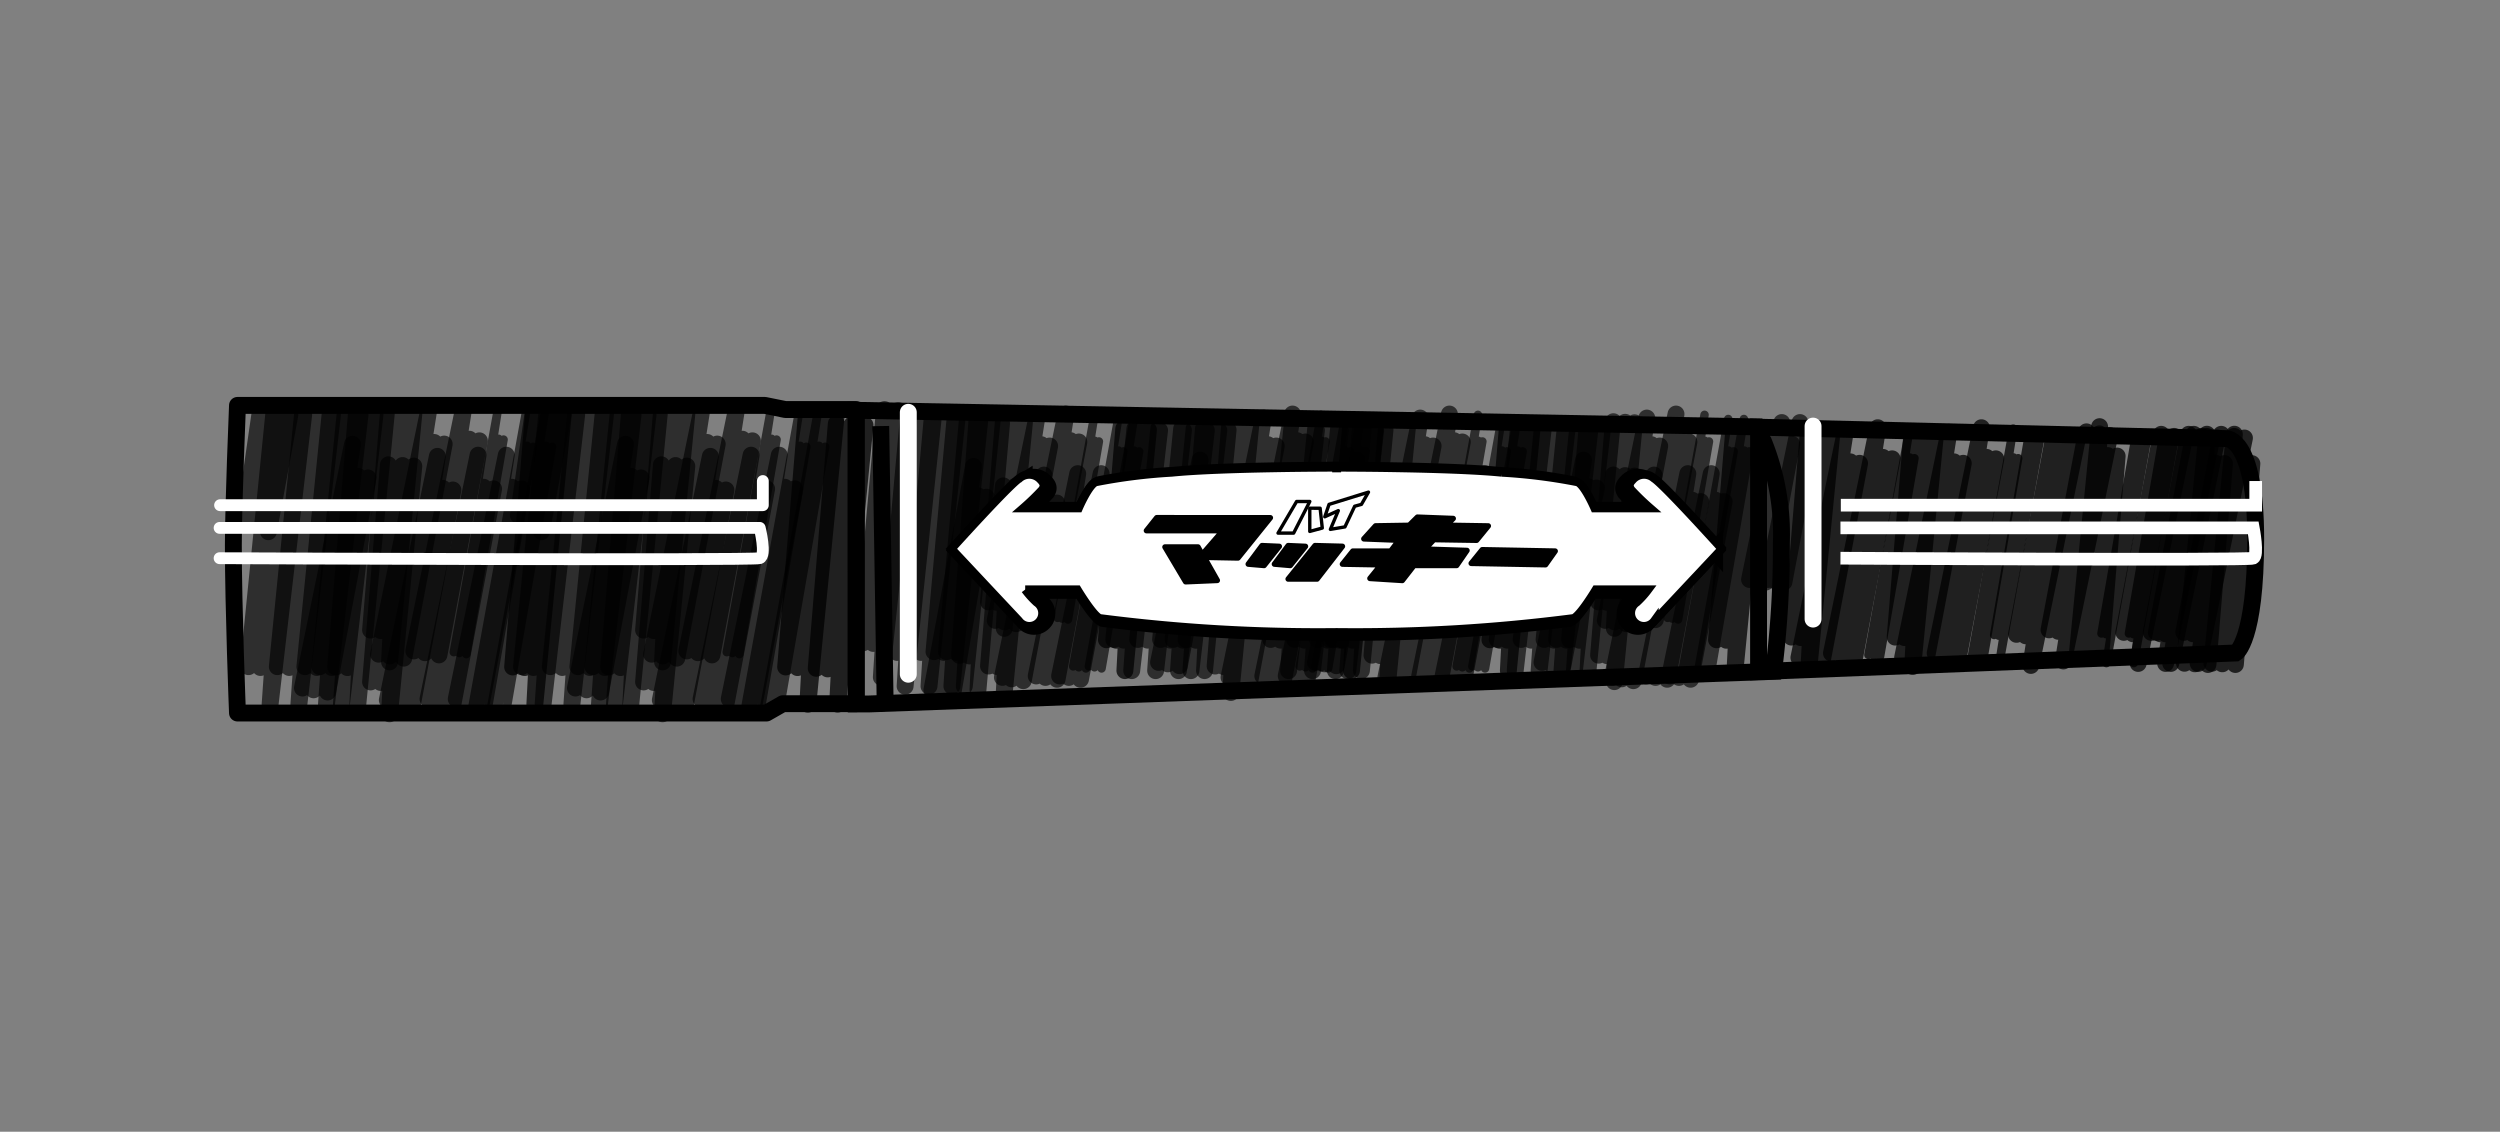 <svg xmlns="http://www.w3.org/2000/svg" width="148" height="67" viewBox="0 0 148 67"><rect x="0" y="0" width="148" height="67" fill="#808080" stroke="none"/><defs><clipPath id="a"><path data-name="長方形 3613" transform="translate(111 2018)" fill="#fff" stroke="#707070" d="M0 0h148v67H0z"/></clipPath></defs><g data-name="マスクグループ 206" transform="translate(-111 -2018)" clip-path="url(#a)"><g data-name="グループ 2685"><g data-name="グループ 2317"><path data-name="パス 2734" d="M161.685 2059.659h-4.341l-.966.552h-31.319s-.245-6.208-.245-9.933c0-2.345.245-8.278.245-8.278h31.226l1.211.245h4.187Z" fill="none" stroke="#000" stroke-linecap="round" stroke-linejoin="round" stroke-miterlimit="10"/><path data-name="パス 2739" d="m162.451 2059.674 53.545-1.931a58.529 58.529 0 0 0 .46-7.588 14.606 14.606 0 0 0-1.441-6.883l-53.327-.981v17.383Z" fill="none" stroke="#000" stroke-miterlimit="10"/><path data-name="パス 2740" d="m215.107 2057.756 28.259-1.1s1.171-.69 1.171-6.76-1.757-5.932-1.757-5.932l-27.673-.674v14.466Z" fill="none" stroke="#000" stroke-miterlimit="10"/><g data-name="グループ 2314" fill="none" stroke="#000" stroke-linecap="round" stroke-linejoin="round"><path data-name="パス 3057" d="m217.054 2055.717.977-11.892-.425 11.92 1.2-11.879-.713 13.592 1.329-13.56" opacity=".752"/><path data-name="パス 3062" d="m223.194 2055.717.977-11.892-.425 11.92 1.2-11.879-.713 13.592 1.329-13.56" opacity=".752"/><path data-name="パス 3066" d="m236.335 2044.998-.977 11.892.425-11.92-1.2 11.879.713-13.592-1.329 13.56" opacity=".752"/><path data-name="パス 3070" d="m242.688 2045.446-.977 11.892.425-11.92-1.2 11.879.713-13.592-1.329 13.56" opacity=".752"/><path data-name="パス 3074" d="m244.312 2045.446-.977 11.892.425-11.92-1.2 11.879.713-13.592-1.329 13.56" opacity=".752"/><path data-name="パス 3058" d="m221.086 2045.427-2.215 11.724 1.668-11.81-2.434 11.688 2.13-13.443-2.74 13.347" opacity=".752"/><path data-name="パス 3061" d="m227.225 2045.427-2.215 11.724 1.668-11.81-2.434 11.688 2.13-13.443-2.74 13.347" opacity=".752"/><path data-name="パス 3065" d="m232.304 2055.288 2.215-11.724-1.668 11.81 2.434-11.688-2.13 13.443 2.74-13.347" opacity=".752"/><path data-name="パス 3069" d="m238.657 2055.435 2.215-11.724-1.668 11.81 2.434-11.688-2.13 13.443 2.74-13.347" opacity=".752"/><path data-name="パス 3073" d="m240.281 2055.435 2.215-11.724-1.668 11.81 2.434-11.688-2.13 13.443 2.74-13.347" opacity=".752"/><path data-name="パス 3054" d="m223.013 2045.162-2.215 11.724 1.668-11.81-2.434 11.688 2.13-13.443-2.74 13.347" opacity=".752"/><path data-name="パス 3060" d="m229.152 2045.162-2.215 11.724 1.668-11.81-2.434 11.688 2.13-13.443-2.74 13.347" opacity=".752"/><path data-name="パス 3064" d="m230.376 2055.553 2.215-11.724-1.668 11.81 2.434-11.688-2.13 13.443 2.74-13.347" opacity=".752"/><path data-name="パス 3068" d="m236.73 2055.435 2.214-11.724-1.668 11.81 2.434-11.688-2.13 13.443 2.74-13.347" opacity=".752"/><path data-name="パス 3072" d="m238.354 2055.435 2.215-11.724-1.668 11.81 2.434-11.688-2.13 13.443 2.74-13.347" opacity=".752"/><path data-name="パス 3055" d="m224.338 2045.126-2.04 11.751 1.767-11.794-2.15 11.734 2.13-13.444-2.435 13.395" stroke-width=".5" opacity=".752"/><path data-name="パス 3059" d="m230.477 2045.126-2.04 11.751 1.767-11.794-2.15 11.734 2.13-13.444-2.435 13.395" stroke-width=".5" opacity=".752"/><path data-name="パス 3063" d="m229.052 2055.59 2.04-11.752-1.767 11.794 2.15-11.734-2.13 13.444 2.435-13.395" stroke-width=".5" opacity=".752"/><path data-name="パス 3067" d="m235.405 2055.503 2.04-11.751-1.767 11.794 2.15-11.734-2.13 13.444 2.435-13.395" stroke-width=".5" opacity=".752"/><path data-name="パス 3071" d="m237.03 2055.503 2.039-11.751-1.767 11.794 2.15-11.734-2.13 13.444 2.435-13.395" stroke-width=".5" opacity=".752"/></g><g data-name="グループ 2316"><path data-name="線 587" fill="none" stroke="#000" stroke-miterlimit="10" d="m163.402 2059.674-.263-16.45"/><path data-name="パス 2755" d="m125.525 2048.513.874-6.085-.17 6.134 1.151-6.065-.49 6.981 1.27-6.926" fill="none" stroke="#000" stroke-linecap="round" stroke-linejoin="round" opacity=".64" stroke-width="1"/><path data-name="パス 2947" d="m141.687 2048.513.874-6.085-.17 6.134 1.151-6.065-.49 6.981 1.27-6.926" fill="none" stroke="#000" stroke-linecap="round" stroke-linejoin="round" opacity=".64" stroke-width="1"/><path data-name="パス 2912" d="m125.713 2057.467 1.502-15.039-.797 15.088 1.778-15.019-1.206 17.199 1.987-17.144" fill="none" stroke="#000" stroke-linecap="round" stroke-linejoin="round" opacity=".64" stroke-width="1"/><path data-name="パス 2951" d="m163.523 2056.578 1.247-13.8-.663 13.845 1.477-13.781-1.001 15.782 1.649-15.732" fill="none" stroke="#000" stroke-linecap="round" stroke-linejoin="round" opacity=".64" stroke-width="1"/><path data-name="パス 3019" d="m162.115 2056.047 1.247-13.8-.663 13.845 1.477-13.781-1.001 15.782 1.649-15.732" fill="none" stroke="#000" stroke-linecap="round" stroke-linejoin="round" opacity=".64" stroke-width="1"/><path data-name="パス 2985" d="m186.225 2055.856 1.247-12.481-.662 12.522 1.476-12.465-1.001 14.271 1.648-14.226" fill="none" stroke="#000" stroke-linecap="round" stroke-linejoin="round" opacity=".64" stroke-width="1"/><path data-name="パス 2946" d="m141.875 2057.467 1.502-15.039-.797 15.088 1.778-15.019-1.206 17.199 1.987-17.144" fill="none" stroke="#000" stroke-linecap="round" stroke-linejoin="round" opacity=".64" stroke-width="1"/><path data-name="パス 2964" d="m176.938 2055.856 1.247-12.481-.662 12.522 1.476-12.465-1.001 14.271 1.648-14.226" fill="none" stroke="#000" stroke-linecap="round" stroke-linejoin="round" opacity=".64" stroke-width="1"/><path data-name="パス 2998" d="m199.64 2055.856 1.248-12.481-.662 12.522 1.476-12.465-1.001 14.271 1.648-14.226" fill="none" stroke="#000" stroke-linecap="round" stroke-linejoin="round" opacity=".64" stroke-width="1"/><path data-name="パス 2913" d="m127.417 2057.467 1.502-15.039-.797 15.088 1.778-15.019-1.206 17.199 1.987-17.144" fill="none" stroke="#000" stroke-linecap="round" stroke-linejoin="round" opacity=".64" stroke-width="1"/><path data-name="パス 2952" d="m164.937 2056.578 1.247-13.8-.663 13.845 1.477-13.781-1.001 15.782 1.649-15.732" fill="none" stroke="#000" stroke-linecap="round" stroke-linejoin="round" opacity=".64" stroke-width="1"/><path data-name="パス 2986" d="m187.64 2055.856 1.247-12.481-.662 12.522 1.476-12.465-1.001 14.271 1.648-14.226" fill="none" stroke="#000" stroke-linecap="round" stroke-linejoin="round" opacity=".64" stroke-width="1"/><path data-name="パス 2945" d="m143.579 2057.467 1.502-15.039-.797 15.088 1.778-15.019-1.206 17.199 1.987-17.144" fill="none" stroke="#000" stroke-linecap="round" stroke-linejoin="round" opacity=".64" stroke-width="1"/><path data-name="パス 2965" d="m178.353 2055.856 1.247-12.481-.662 12.522 1.476-12.465-1.001 14.271 1.648-14.226" fill="none" stroke="#000" stroke-linecap="round" stroke-linejoin="round" opacity=".64" stroke-width="1"/><path data-name="パス 2999" d="m201.055 2055.856 1.247-12.481-.662 12.522 1.476-12.465-1.001 14.271 1.648-14.226" fill="none" stroke="#000" stroke-linecap="round" stroke-linejoin="round" opacity=".64" stroke-width="1"/><path data-name="パス 2914" d="m129.049 2057.467 1.502-15.039-.797 15.088 1.778-15.019-1.206 17.199 1.987-17.144" fill="none" stroke="#000" stroke-linecap="round" stroke-linejoin="round" opacity=".64" stroke-width="1"/><path data-name="パス 2953" d="m166.292 2056.578 1.247-13.8-.663 13.845 1.477-13.781-1.001 15.782 1.649-15.732" fill="none" stroke="#000" stroke-linecap="round" stroke-linejoin="round" opacity=".64" stroke-width="1"/><path data-name="パス 2987" d="m188.995 2055.856 1.247-12.481-.662 12.522 1.476-12.465-1.001 14.271 1.648-14.226" fill="none" stroke="#000" stroke-linecap="round" stroke-linejoin="round" opacity=".64" stroke-width="1"/><path data-name="パス 2944" d="m145.211 2057.467 1.502-15.039-.797 15.088 1.778-15.019-1.206 17.199 1.987-17.144" fill="none" stroke="#000" stroke-linecap="round" stroke-linejoin="round" opacity=".64" stroke-width="1"/><path data-name="パス 2966" d="m179.707 2055.856 1.247-12.481-.662 12.522 1.476-12.465-1.001 14.271 1.648-14.226" fill="none" stroke="#000" stroke-linecap="round" stroke-linejoin="round" opacity=".64" stroke-width="1"/><path data-name="パス 3000" d="m202.41 2055.856 1.247-12.481-.662 12.522 1.476-12.465-1.001 14.271 1.648-14.226" fill="none" stroke="#000" stroke-linecap="round" stroke-linejoin="round" opacity=".64" stroke-width="1"/><path data-name="パス 2915" d="m129.936 2057.467 1.502-15.039-.797 15.088 1.778-15.019-1.206 17.199 1.987-17.144" fill="none" stroke="#000" stroke-linecap="round" stroke-linejoin="round" opacity=".64" stroke-width="1"/><path data-name="パス 2955" d="m167.028 2056.578 1.247-13.8-.663 13.845 1.477-13.781-1.001 15.782 1.649-15.732" fill="none" stroke="#000" stroke-linecap="round" stroke-linejoin="round" opacity=".64" stroke-width="1"/><path data-name="パス 2989" d="m189.73 2055.856 1.248-12.481-.662 12.522 1.476-12.465-1.001 14.271 1.648-14.226" fill="none" stroke="#000" stroke-linecap="round" stroke-linejoin="round" opacity=".64" stroke-width="1"/><path data-name="パス 2941" d="m146.098 2057.467 1.502-15.039-.797 15.088 1.778-15.019-1.206 17.199 1.987-17.144" fill="none" stroke="#000" stroke-linecap="round" stroke-linejoin="round" opacity=".64" stroke-width="1"/><path data-name="パス 2967" d="m180.444 2055.856 1.247-12.481-.662 12.522 1.476-12.465-1.001 14.271 1.648-14.226" fill="none" stroke="#000" stroke-linecap="round" stroke-linejoin="round" opacity=".64" stroke-width="1"/><path data-name="パス 3001" d="m203.146 2055.856 1.247-12.481-.662 12.522 1.476-12.465-1.001 14.271 1.648-14.226" fill="none" stroke="#000" stroke-linecap="round" stroke-linejoin="round" opacity=".64" stroke-width="1"/><path data-name="パス 2916" d="m130.868 2057.485 1.235-15.056-.53 15.093 1.512-15.041-.902 17.21 1.683-17.17" fill="none" stroke="#000" stroke-linecap="round" stroke-linejoin="round" opacity=".64"/><path data-name="パス 2956" d="m167.802 2056.798 1.025-13.815-.44 13.849 1.255-13.807-.744 15.798 1.393-15.756" fill="none" stroke="#000" stroke-linecap="round" stroke-linejoin="round" opacity=".64"/><path data-name="パス 2990" d="m190.504 2055.874 1.026-12.496-.44 12.526 1.254-12.483-.748 14.28 1.396-14.246" fill="none" stroke="#000" stroke-linecap="round" stroke-linejoin="round" opacity=".64"/><path data-name="パス 2942" d="m147.03 2057.485 1.235-15.056-.53 15.093 1.512-15.041-.902 17.21 1.683-17.17" fill="none" stroke="#000" stroke-linecap="round" stroke-linejoin="round" opacity=".64"/><path data-name="パス 2973" d="m181.216 2055.874 1.026-12.496-.44 12.526 1.254-12.483-.748 14.28 1.396-14.246" fill="none" stroke="#000" stroke-linecap="round" stroke-linejoin="round" opacity=".64"/><path data-name="パス 3007" d="m203.92 2055.874 1.025-12.496-.44 12.526 1.254-12.483-.748 14.28 1.396-14.246" fill="none" stroke="#000" stroke-linecap="round" stroke-linejoin="round" opacity=".64"/><path data-name="パス 2929" d="m141.348 2057.485 1.235-15.056-.53 15.093 1.512-15.041-.902 17.21 1.683-17.17" fill="none" stroke="#000" stroke-linecap="round" stroke-linejoin="round" opacity=".75"/><path data-name="パス 2968" d="m176.501 2055.874 1.026-12.496-.44 12.526 1.254-12.483-.748 14.28 1.396-14.246" fill="none" stroke="#000" stroke-linecap="round" stroke-linejoin="round" opacity=".75"/><path data-name="パス 3002" d="m199.203 2055.874 1.026-12.496-.44 12.526 1.254-12.483-.748 14.28 1.396-14.246" fill="none" stroke="#000" stroke-linecap="round" stroke-linejoin="round" opacity=".75"/><path data-name="パス 2930" d="m157.51 2057.485 1.235-15.056-.53 15.093 1.512-15.041-.902 17.21 1.683-17.17" fill="none" stroke="#000" stroke-linecap="round" stroke-linejoin="round" opacity=".75"/><path data-name="パス 3020" d="m159.32 2057.564 1.19-14.49-.51 14.526 1.455-14.477-.868 16.564 1.62-16.525" fill="none" stroke="#000" stroke-linecap="round" stroke-linejoin="round" opacity=".75"/><path data-name="パス 2984" d="m189.916 2055.874 1.026-12.496-.44 12.526 1.254-12.483-.748 14.28 1.396-14.246" fill="none" stroke="#000" stroke-linecap="round" stroke-linejoin="round" opacity=".75"/><path data-name="パス 3018" d="m212.618 2055.874 1.026-12.496-.44 12.526 1.254-12.483-.748 14.28 1.396-14.246" fill="none" stroke="#000" stroke-linecap="round" stroke-linejoin="round" opacity=".75"/><path data-name="パス 2917" d="m132.938 2055.3 1.055-12.857-.456 12.888 1.294-12.844-.77 14.697 1.437-14.662" fill="none" stroke="#000" stroke-linecap="round" stroke-linejoin="round" opacity=".64"/><path data-name="パス 2957" d="m169.52 2053.632.876-10.668-.377 10.695 1.073-10.659-.64 12.198 1.193-12.169" fill="none" stroke="#000" stroke-linecap="round" stroke-linejoin="round" opacity=".64"/><path data-name="パス 2991" d="m192.222 2053.632.876-10.668-.377 10.695 1.073-10.659-.64 12.198 1.193-12.169" fill="none" stroke="#000" stroke-linecap="round" stroke-linejoin="round" opacity=".64"/><path data-name="パス 2937" d="m149.1 2055.3 1.055-12.857-.456 12.888 1.294-12.844-.77 14.697 1.437-14.662" fill="none" stroke="#000" stroke-linecap="round" stroke-linejoin="round" opacity=".64"/><path data-name="パス 2974" d="m182.935 2053.632.876-10.668-.377 10.695 1.073-10.659-.64 12.198 1.193-12.169" fill="none" stroke="#000" stroke-linecap="round" stroke-linejoin="round" opacity=".64"/><path data-name="パス 3008" d="m205.637 2053.632.876-10.668-.377 10.695L207.21 2043l-.64 12.198 1.193-12.169" fill="none" stroke="#000" stroke-linecap="round" stroke-linejoin="round" opacity=".64"/><path data-name="パス 2918" d="m132.938 2058.371 1.055-12.856-.456 12.888 1.294-12.844-.77 14.697 1.437-14.662" fill="none" stroke="#000" stroke-linecap="round" stroke-linejoin="round" opacity=".64"/><path data-name="パス 2958" d="m169.52 2057.431.876-10.668-.377 10.695 1.073-10.659-.64 12.198 1.193-12.169" fill="none" stroke="#000" stroke-linecap="round" stroke-linejoin="round" opacity=".64"/><path data-name="パス 2992" d="m192.222 2056.787.876-10.668-.377 10.695 1.073-10.659-.64 12.198 1.193-12.169" fill="none" stroke="#000" stroke-linecap="round" stroke-linejoin="round" opacity=".64"/><path data-name="パス 2938" d="m149.1 2058.371 1.055-12.856-.456 12.888 1.294-12.844-.77 14.697 1.437-14.662" fill="none" stroke="#000" stroke-linecap="round" stroke-linejoin="round" opacity=".64"/><path data-name="パス 2975" d="m182.935 2057.431.876-10.668-.377 10.695 1.073-10.659-.64 12.198 1.193-12.169" fill="none" stroke="#000" stroke-linecap="round" stroke-linejoin="round" opacity=".64"/><path data-name="パス 3009" d="m205.637 2056.787.876-10.668-.377 10.695 1.073-10.659-.64 12.198 1.193-12.169" fill="none" stroke="#000" stroke-linecap="round" stroke-linejoin="round" opacity=".64"/><path data-name="パス 2919" d="m132.786 2046.292-2.393 12.675 1.8-12.77-2.629 12.64 2.302-14.537-2.962 14.432" fill="none" stroke="#000" stroke-linecap="round" stroke-linejoin="round" opacity=".64"/><path data-name="パス 2954" d="m169.394 2047.434-1.987 11.633 1.494-11.719-2.182 11.599 1.91-13.34-2.46 13.243" fill="none" stroke="#000" stroke-linecap="round" stroke-linejoin="round" opacity=".64"/><path data-name="パス 2988" d="m192.096 2046.89-1.986 10.52 1.492-10.597-2.18 10.488 1.91-12.065-2.458 11.978" fill="none" stroke="#000" stroke-linecap="round" stroke-linejoin="round" opacity=".64"/><path data-name="パス 2943" d="m148.948 2046.292-2.393 12.675 1.8-12.77-2.629 12.64 2.302-14.537-2.962 14.432" fill="none" stroke="#000" stroke-linecap="round" stroke-linejoin="round" opacity=".64"/><path data-name="パス 2969" d="m182.809 2046.89-1.986 10.52 1.492-10.597-2.18 10.488 1.91-12.065-2.458 11.978" fill="none" stroke="#000" stroke-linecap="round" stroke-linejoin="round" opacity=".64"/><path data-name="パス 3003" d="m205.51 2046.89-1.985 10.52 1.492-10.597-2.18 10.488 1.91-12.065-2.458 11.978" fill="none" stroke="#000" stroke-linecap="round" stroke-linejoin="round" opacity=".64"/><path data-name="パス 2920" d="m137.811 2047.007-2.393 12.675 1.8-12.77-2.629 12.64 2.302-14.537-2.962 14.432" fill="none" stroke="#000" stroke-linecap="round" stroke-linejoin="round" opacity=".64"/><path data-name="パス 2959" d="m173.564 2047.778-1.986 10.519 1.492-10.597-2.18 10.488 1.91-12.065-2.458 11.978" fill="none" stroke="#000" stroke-linecap="round" stroke-linejoin="round" opacity=".64"/><path data-name="パス 2993" d="m196.267 2047.778-1.986 10.519 1.492-10.597-2.18 10.488 1.91-12.065-2.458 11.978" fill="none" stroke="#000" stroke-linecap="round" stroke-linejoin="round" opacity=".64"/><path data-name="パス 2939" d="m153.973 2047.007-2.393 12.675 1.8-12.77-2.629 12.64 2.302-14.537-2.962 14.432" fill="none" stroke="#000" stroke-linecap="round" stroke-linejoin="round" opacity=".64"/><path data-name="パス 2977" d="m186.98 2047.778-1.986 10.519 1.492-10.597-2.18 10.488 1.91-12.065-2.458 11.978" fill="none" stroke="#000" stroke-linecap="round" stroke-linejoin="round" opacity=".64"/><path data-name="パス 3011" d="m209.682 2047.778-1.986 10.519 1.492-10.597-2.18 10.488 1.91-12.065-2.458 11.978" fill="none" stroke="#000" stroke-linecap="round" stroke-linejoin="round" opacity=".64"/><path data-name="パス 2921" d="m137.296 2044.288-2.393 12.675 1.8-12.77-2.629 12.64 2.302-14.537-2.962 14.432" fill="none" stroke="#000" stroke-linecap="round" stroke-linejoin="round" opacity=".64"/><path data-name="パス 2960" d="m173.138 2044.403-1.986 10.519 1.492-10.597-2.18 10.488 1.91-12.065-2.458 11.978" fill="none" stroke="#000" stroke-linecap="round" stroke-linejoin="round" opacity=".64"/><path data-name="パス 2994" d="m195.84 2044.403-1.986 10.519 1.492-10.597-2.18 10.488 1.91-12.065-2.458 11.978" fill="none" stroke="#000" stroke-linecap="round" stroke-linejoin="round" opacity=".64"/><path data-name="パス 2940" d="m153.46 2044.288-2.394 12.675 1.8-12.77-2.629 12.64 2.302-14.537-2.962 14.432" fill="none" stroke="#000" stroke-linecap="round" stroke-linejoin="round" opacity=".64"/><path data-name="パス 2976" d="m186.553 2044.403-1.986 10.519 1.492-10.597-2.18 10.488 1.91-12.065-2.458 11.978" fill="none" stroke="#000" stroke-linecap="round" stroke-linejoin="round" opacity=".64"/><path data-name="パス 3010" d="m209.255 2044.403-1.986 10.519 1.492-10.597-2.18 10.488 1.91-12.065-2.458 11.978" fill="none" stroke="#000" stroke-linecap="round" stroke-linejoin="round" opacity=".64"/><path data-name="パス 2923" d="m139.38 2044.096-2.393 12.675 1.8-12.77-2.629 12.64 2.302-14.537-2.962 14.432" fill="none" stroke="#000" stroke-linecap="round" stroke-linejoin="round" opacity=".64"/><path data-name="パス 2961" d="m174.867 2044.165-1.986 10.519 1.492-10.597-2.18 10.488 1.91-12.065-2.458 11.978" fill="none" stroke="#000" stroke-linecap="round" stroke-linejoin="round" opacity=".64"/><path data-name="パス 2995" d="m197.569 2044.165-1.986 10.519 1.492-10.597-2.18 10.488 1.91-12.065-2.458 11.978" fill="none" stroke="#000" stroke-linecap="round" stroke-linejoin="round" opacity=".64"/><path data-name="パス 2936" d="m155.542 2044.096-2.393 12.675 1.8-12.77-2.629 12.64 2.302-14.537-2.962 14.432" fill="none" stroke="#000" stroke-linecap="round" stroke-linejoin="round" opacity=".64"/><path data-name="パス 2978" d="m188.282 2044.165-1.986 10.519 1.492-10.597-2.18 10.488 1.91-12.065-2.458 11.978" fill="none" stroke="#000" stroke-linecap="round" stroke-linejoin="round" opacity=".64"/><path data-name="パス 3012" d="m210.984 2044.165-1.986 10.519 1.492-10.597-2.18 10.488 1.91-12.065-2.458 11.978" fill="none" stroke="#000" stroke-linecap="round" stroke-linejoin="round" opacity=".64"/><path data-name="パス 2924" d="m140.221 2046.939-2.393 12.675 1.8-12.77-2.629 12.64 2.302-14.537-2.962 14.432" fill="none" stroke="#000" stroke-linecap="round" stroke-linejoin="round" opacity=".64"/><path data-name="パス 2962" d="m175.565 2047.694-1.986 10.519 1.492-10.597-2.18 10.488 1.91-12.065-2.458 11.978" fill="none" stroke="#000" stroke-linecap="round" stroke-linejoin="round" opacity=".64"/><path data-name="パス 3032" d="m217.073 2044.3-1.541 8.159 1.158-8.22-1.691 8.135 1.482-9.36-1.907 9.293" fill="none" stroke="#000" stroke-linecap="round" stroke-linejoin="round" opacity=".64"/><path data-name="パス 2996" d="m198.268 2047.694-1.986 10.519 1.492-10.597-2.18 10.488 1.91-12.065-2.458 11.978" fill="none" stroke="#000" stroke-linecap="round" stroke-linejoin="round" opacity=".64"/><path data-name="パス 2934" d="m156.384 2046.939-2.393 12.675 1.8-12.77-2.629 12.64 2.302-14.537-2.962 14.432" fill="none" stroke="#000" stroke-linecap="round" stroke-linejoin="round" opacity=".64"/><path data-name="パス 2979" d="m188.98 2047.694-1.986 10.519 1.492-10.597-2.18 10.488 1.91-12.065-2.458 11.978" fill="none" stroke="#000" stroke-linecap="round" stroke-linejoin="round" opacity=".64"/><path data-name="パス 3013" d="m211.683 2047.694-1.986 10.519 1.492-10.597-2.18 10.488 1.91-12.065-2.458 11.978" fill="none" stroke="#000" stroke-linecap="round" stroke-linejoin="round" opacity=".64"/><path data-name="パス 2925" d="m141.891 2046.939-2.393 12.675 1.8-12.77-2.629 12.64 2.302-14.537-2.962 14.432" fill="none" stroke="#000" stroke-linecap="round" stroke-linejoin="round" opacity=".64"/><path data-name="パス 2970" d="m176.95 2047.694-1.985 10.519 1.492-10.597-2.18 10.488 1.91-12.065-2.458 11.978" fill="none" stroke="#000" stroke-linecap="round" stroke-linejoin="round" opacity=".64"/><path data-name="パス 3034" d="m218.15 2044.3-1.542 8.159 1.158-8.22-1.691 8.135 1.482-9.36-1.907 9.293" fill="none" stroke="#000" stroke-linecap="round" stroke-linejoin="round" opacity=".64"/><path data-name="パス 3004" d="m199.654 2047.694-1.986 10.519 1.492-10.597-2.18 10.488 1.91-12.065-2.458 11.978" fill="none" stroke="#000" stroke-linecap="round" stroke-linejoin="round" opacity=".64"/><path data-name="パス 2931" d="m158.053 2046.939-2.393 12.675 1.8-12.77-2.629 12.64 2.302-14.537-2.962 14.432" fill="none" stroke="#000" stroke-linecap="round" stroke-linejoin="round" opacity=".64"/><path data-name="パス 2981" d="m190.366 2047.694-1.986 10.519 1.492-10.597-2.18 10.488 1.91-12.065-2.458 11.978" fill="none" stroke="#000" stroke-linecap="round" stroke-linejoin="round" opacity=".64"/><path data-name="パス 3015" d="m213.069 2047.694-1.986 10.519 1.492-10.597-2.18 10.488 1.91-12.065-2.458 11.978" fill="none" stroke="#000" stroke-linecap="round" stroke-linejoin="round" opacity=".64"/><path data-name="パス 2926" d="m140.812 2044.022-2.206 12.705 1.91-12.752-2.323 12.687 2.302-14.536-2.632 14.483" fill="none" stroke="#000" stroke-linecap="round" stroke-linejoin="round" stroke-width=".5" opacity=".64"/><path data-name="パス 2963" d="m176.056 2044.133-1.83 10.543 1.583-10.582-1.928 10.528 1.911-12.065-2.184 12.021" fill="none" stroke="#000" stroke-linecap="round" stroke-linejoin="round" stroke-width=".5" opacity=".64"/><path data-name="パス 2997" d="m198.758 2044.133-1.83 10.543 1.583-10.582-1.928 10.528 1.911-12.065-2.184 12.021" fill="none" stroke="#000" stroke-linecap="round" stroke-linejoin="round" stroke-width=".5" opacity=".64"/><path data-name="パス 2935" d="m156.974 2044.022-2.206 12.705 1.91-12.752-2.323 12.687 2.302-14.536-2.632 14.483" fill="none" stroke="#000" stroke-linecap="round" stroke-linejoin="round" stroke-width=".5" opacity=".64"/><path data-name="パス 2980" d="m189.47 2044.133-1.83 10.543 1.584-10.582-1.928 10.528 1.911-12.065-2.184 12.021" fill="none" stroke="#000" stroke-linecap="round" stroke-linejoin="round" stroke-width=".5" opacity=".64"/><path data-name="パス 3014" d="m212.173 2044.133-1.83 10.543 1.583-10.582-1.928 10.528 1.911-12.065-2.184 12.021" fill="none" stroke="#000" stroke-linecap="round" stroke-linejoin="round" stroke-width=".5" opacity=".64"/><path data-name="パス 2927" d="m142.571 2044.447-2.687 15.485 2.325-15.542-2.83 15.462 2.805-17.715-3.208 17.65" fill="none" stroke="#000" stroke-linecap="round" stroke-linejoin="round" stroke-width=".5" opacity=".64"/><path data-name="パス 2971" d="m177.515 2044.72-2.23 12.853 1.934-12.9-2.353 12.833 2.328-14.703-2.662 14.65" fill="none" stroke="#000" stroke-linecap="round" stroke-linejoin="round" stroke-width=".5" opacity=".64"/><path data-name="パス 3005" d="m200.218 2044.72-2.23 12.853 1.934-12.9-2.353 12.833 2.328-14.703-2.662 14.65" fill="none" stroke="#000" stroke-linecap="round" stroke-linejoin="round" stroke-width=".5" opacity=".64"/><path data-name="パス 2932" d="m158.733 2044.447-2.687 15.485 2.325-15.542-2.83 15.462 2.805-17.715-3.208 17.65" fill="none" stroke="#000" stroke-linecap="round" stroke-linejoin="round" stroke-width=".5" opacity=".64"/><path data-name="パス 2982" d="m190.93 2044.72-2.23 12.853 1.934-12.9-2.353 12.833 2.328-14.703-2.662 14.65" fill="none" stroke="#000" stroke-linecap="round" stroke-linejoin="round" stroke-width=".5" opacity=".64"/><path data-name="パス 3016" d="m213.633 2044.72-2.23 12.853 1.934-12.9-2.353 12.833 2.328-14.703-2.662 14.65" fill="none" stroke="#000" stroke-linecap="round" stroke-linejoin="round" stroke-width=".5" opacity=".64"/><path data-name="パス 2928" d="M143.687 2044.447 141 2059.932l2.325-15.542-2.83 15.462 2.805-17.715-3.208 17.65" fill="none" stroke="#000" stroke-linecap="round" stroke-linejoin="round" stroke-width=".5" opacity=".64"/><path data-name="パス 2972" d="m178.442 2044.72-2.23 12.853 1.934-12.9-2.353 12.833 2.328-14.703-2.662 14.65" fill="none" stroke="#000" stroke-linecap="round" stroke-linejoin="round" stroke-width=".5" opacity=".64"/><path data-name="パス 3006" d="m201.144 2044.72-2.23 12.853 1.934-12.9-2.353 12.833 2.328-14.703-2.662 14.65" fill="none" stroke="#000" stroke-linecap="round" stroke-linejoin="round" stroke-width=".5" opacity=".64"/><path data-name="パス 2933" d="m159.85 2044.447-2.688 15.485 2.325-15.542-2.83 15.462 2.805-17.715-3.208 17.65" fill="none" stroke="#000" stroke-linecap="round" stroke-linejoin="round" stroke-width=".5" opacity=".64"/><path data-name="パス 2983" d="m191.857 2044.72-2.23 12.853 1.934-12.9-2.353 12.833 2.328-14.703-2.662 14.65" fill="none" stroke="#000" stroke-linecap="round" stroke-linejoin="round" stroke-width=".5" opacity=".64"/><path data-name="パス 3017" d="m214.56 2044.72-2.232 12.853 1.935-12.9-2.353 12.833 2.328-14.703-2.662 14.65" fill="none" stroke="#000" stroke-linecap="round" stroke-linejoin="round" stroke-width=".5" opacity=".64"/><g data-name="グループ 2313" stroke="#000"><g data-name="グループ 2310"><path data-name="パス 2741" d="m212.507 2050.578-3.924 4.184a.759.759 0 1 1-1.036-1.074 5.218 5.218 0 0 0 .666-.74h-3.036s-.889 1.481-1.3 1.666a98.79 98.79 0 0 1-13.773.814h-.028a98.786 98.786 0 0 1-13.772-.814c-.407-.185-1.3-1.666-1.3-1.666h-3.036a5.218 5.218 0 0 0 .666.74.759.759 0 1 1-1.037 1.074l-3.924-4.184s3.369-3.739 3.961-4.109a.873.873 0 0 1 1.222.074c.259.259.222.407.111.592a14.1 14.1 0 0 1-1.111 1.074h3.221s.593-1.37 1-1.518a32.044 32.044 0 0 1 4.406-.555c2.925-.3 9.589-.3 9.589-.3v.041h.028v-.041s6.664 0 9.589.3a32.041 32.041 0 0 1 4.406.555c.407.148 1 1.518 1 1.518h3.221a14.086 14.086 0 0 1-1.111-1.074c-.111-.185-.148-.333.111-.592a.873.873 0 0 1 1.222-.074c.6.37 3.969 4.109 3.969 4.109Z" fill="none"/><path data-name="パス 2784" d="m212.938 2050.493-3.993 4.257a.772.772 0 1 1-1.055-1.093 5.332 5.332 0 0 0 .678-.753h-3.089s-.9 1.507-1.319 1.7a100.49 100.49 0 0 1-14.016.829h-.029a100.486 100.486 0 0 1-14.016-.829c-.414-.188-1.319-1.7-1.319-1.7h-3.089a5.333 5.333 0 0 0 .678.753.772.772 0 1 1-1.055 1.093l-3.993-4.257s3.428-3.805 4.031-4.182a.889.889 0 0 1 1.243.075c.264.264.226.415.113.6a14.356 14.356 0 0 1-1.13 1.093h3.277s.6-1.394 1.017-1.545a32.644 32.644 0 0 1 4.484-.565c2.977-.3 9.758-.3 9.758-.3v.042h.028v-.042s6.782 0 9.758.3a32.639 32.639 0 0 1 4.484.565c.414.151 1.017 1.545 1.017 1.545h3.284a14.33 14.33 0 0 1-1.13-1.093c-.113-.188-.151-.339.113-.6a.889.889 0 0 1 1.243-.075c.599.376 4.027 4.182 4.027 4.182Z" fill="#fff" stroke-width=".5"/></g><g data-name="グループ 2312" stroke-linecap="round" stroke-linejoin="round"><path data-name="シェイプ 1" d="m179.48 2048.648-.611.766h4.522l-1.224 1.412-.244-.443h-1.956l1.222 2.057 1.874-.08-.774-1.368 2 .039 1.915-2.379Z" stroke-width=".325"/><path data-name="シェイプ 2" d="m185.712 2050.301-.815 1.094.937.08.9-1.129Z" stroke-width=".325"/><path data-name="シェイプ 2 のコピー" d="m187.26 2050.301-.814 1.094.937.08.9-1.129Z" stroke-width=".325"/><path data-name="シェイプ 2 のコピー 2" d="m188.85 2050.301-1.59 1.977h1.711l1.5-1.935Z" stroke-width=".325"/><path data-name="シェイプ 3" d="m192.433 2049.133-.692.766 2.077.081-.489.646h-2.241l-.615.77 2.28.04-.652.806 1.915.121.692-.888h2.525l.611-.887-2.485-.08.53-.565 2.526.04.692-.847-2.485-.04.408-.4-2.119-.08-.489.484Z" stroke-width=".325"/><path data-name="シェイプ 4" d="m198.748 2050.544-.652.806 4.4.081.57-.806Z" stroke-width=".325"/><g data-name="グループ 2311" fill="none" stroke-width=".2"><path data-name="パス 2948" d="M187.759 2047.688h.781l-.957 1.872h-.924Z"/><path data-name="パス 2949" d="M188.539 2048.085v1.375l.739-.2-.127-1.172Z"/><path data-name="パス 2950" d="m189.679 2047.859-.251.734.8-.363-.469 1.109.861-.147.577-1.223.4-.11.416-.724Z"/></g></g></g><g data-name="グループ 2315"><g data-name="グループ 2308" fill="none" stroke="#fff" stroke-linecap="round" stroke-linejoin="round" stroke-miterlimit="10" stroke-width=".7"><path data-name="パス 2735" d="M124 2049.251h31.976s.414 1.655 0 1.794-31.976 0-31.976 0"/><path data-name="パス 2736" d="M124.028 2047.907h32.132v-1.43"/></g></g><g data-name="グループ 2309" fill="none" stroke="#fff" stroke-miterlimit="10" stroke-width=".75"><path data-name="パス 2737" d="M219.955 2049.251h24.441s.316 1.655 0 1.794-24.441 0-24.441 0"/><path data-name="パス 2738" d="M219.977 2047.907h24.56v-1.43"/></g><path data-name="線 610" fill="none" stroke="#fff" stroke-linecap="round" d="M164.771 2042.408v15.507"/><path data-name="線 611" fill="none" stroke="#fff" stroke-linecap="round" d="M218.333 2043.224v11.426"/></g></g></g></g></svg>